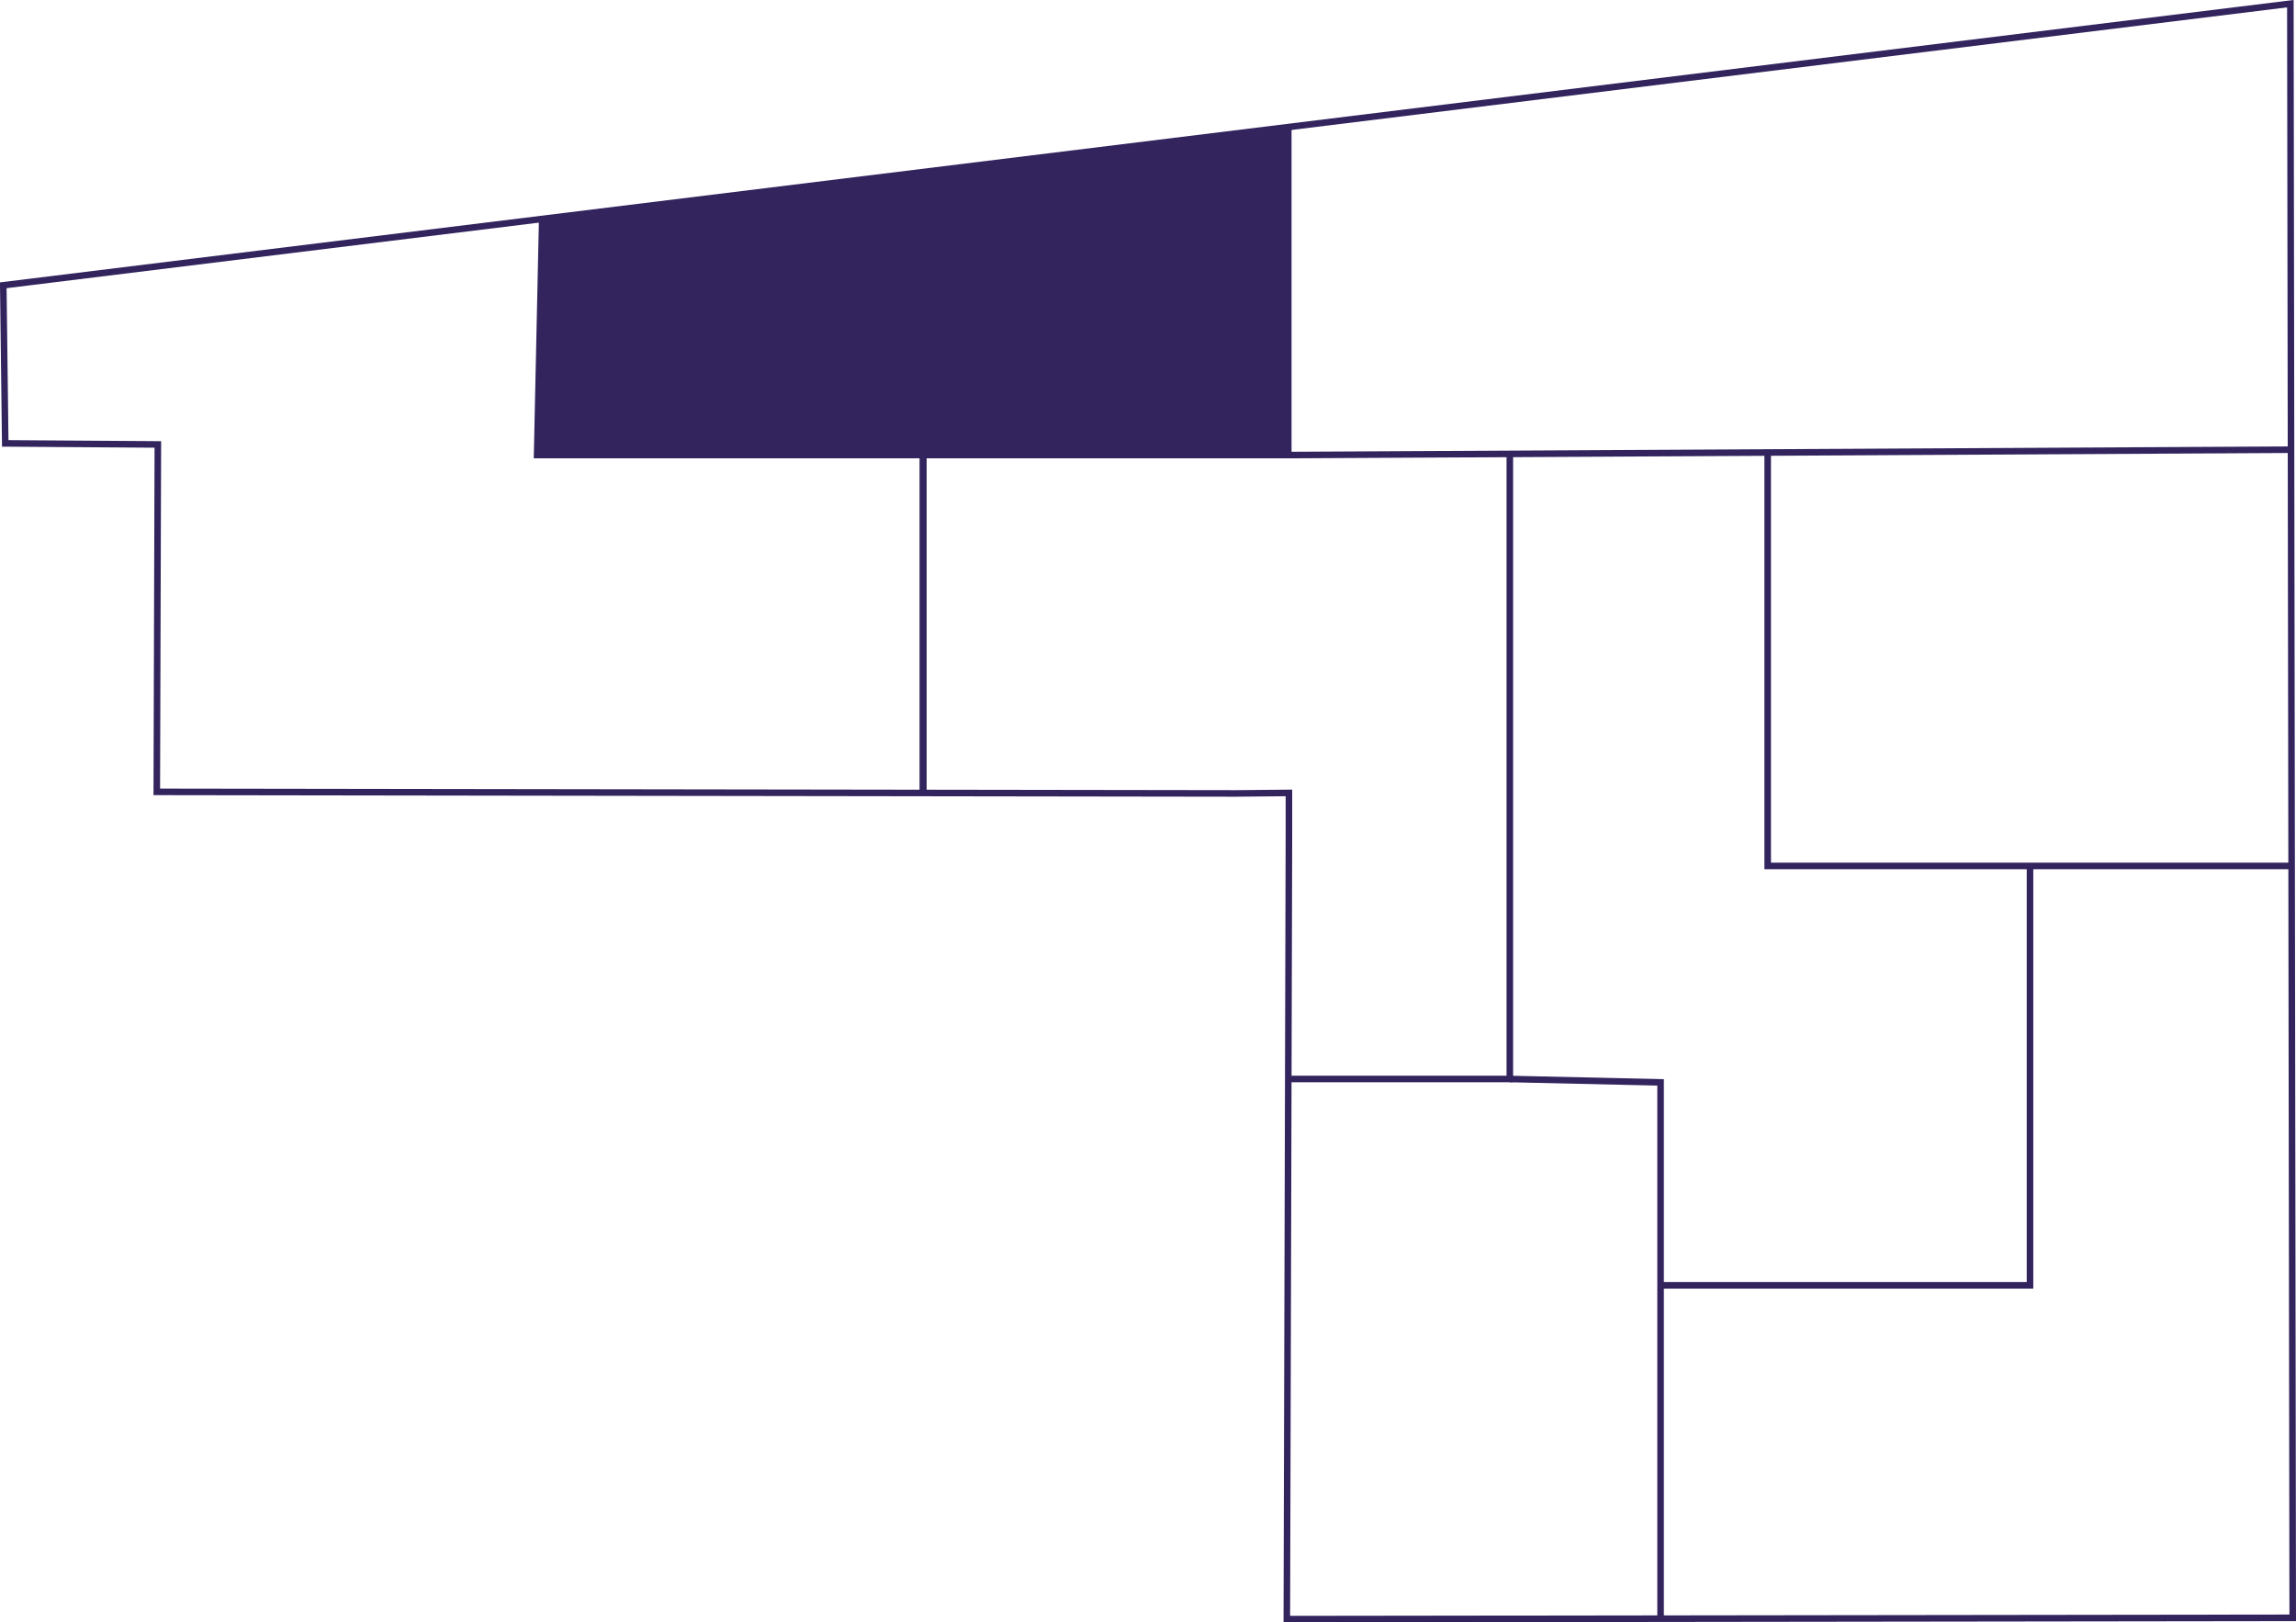 <?xml version="1.0" encoding="UTF-8"?><svg xmlns="http://www.w3.org/2000/svg" viewBox="0 0 175.14 123.75"><g id="a"/><g id="b"><g id="c"><g id="d"><g id="e"><g id="f"><line x1="174.89" y1="34.3" x2="98.27" y2="34.71" style="fill:none; stroke:#33245e; stroke-miterlimit:10; stroke-width:.5px;"/><polyline points="115.17 34.5 115.17 82.3 98.27 82.3" style="fill:none; stroke:#33245e; stroke-miterlimit:10; stroke-width:.5px;"/><polyline points="41.36 16.7 40.97 34.71 98.27 34.71 98.27 9.69" style="fill:none; stroke:#33245e; stroke-miterlimit:10; stroke-width:.5px;"/><line x1="70.42" y1="60.48" x2="70.42" y2="34.3" style="fill:none; stroke:#33245e; stroke-miterlimit:10; stroke-width:.5px;"/><line x1="70.42" y1="60.48" x2="70.42" y2="34.3" style="fill:none; stroke:#33245e; stroke-miterlimit:10; stroke-width:.5px;"/><line x1="70.42" y1="60.48" x2="70.42" y2="34.3" style="fill:none; stroke:#33245e; stroke-miterlimit:10; stroke-width:.5px;"/><polyline points="134.84 34.3 134.84 66.05 140.02 66.05 154.85 66.05 174.86 66.05" style="fill:none; stroke:#33245e; stroke-miterlimit:10; stroke-width:.5px;"/><polyline points="154.85 66.05 154.85 98.04 126.67 98.04" style="fill:none; stroke:#33245e; stroke-miterlimit:10; stroke-width:.5px;"/><polyline points="115.17 82.3 126.67 82.56 126.67 123.46" style="fill:none; stroke:#33245e; stroke-miterlimit:10; stroke-width:.5px;"/><polygon points="11.96 60.4 12.04 33.9 .4 33.82 .25 21.76 174.71 .28 174.89 123.4 98.16 123.5 98.32 63.54 98.32 60.48 94.29 60.52 11.96 60.4" style="fill:none; stroke:#33245e; stroke-miterlimit:10; stroke-width:.5px;"/><polygon points="41.36 16.88 40.97 34.71 98.27 34.71 98.27 9.69 41.36 16.88" style="fill:#33245e;"/></g></g></g></g></g></svg>